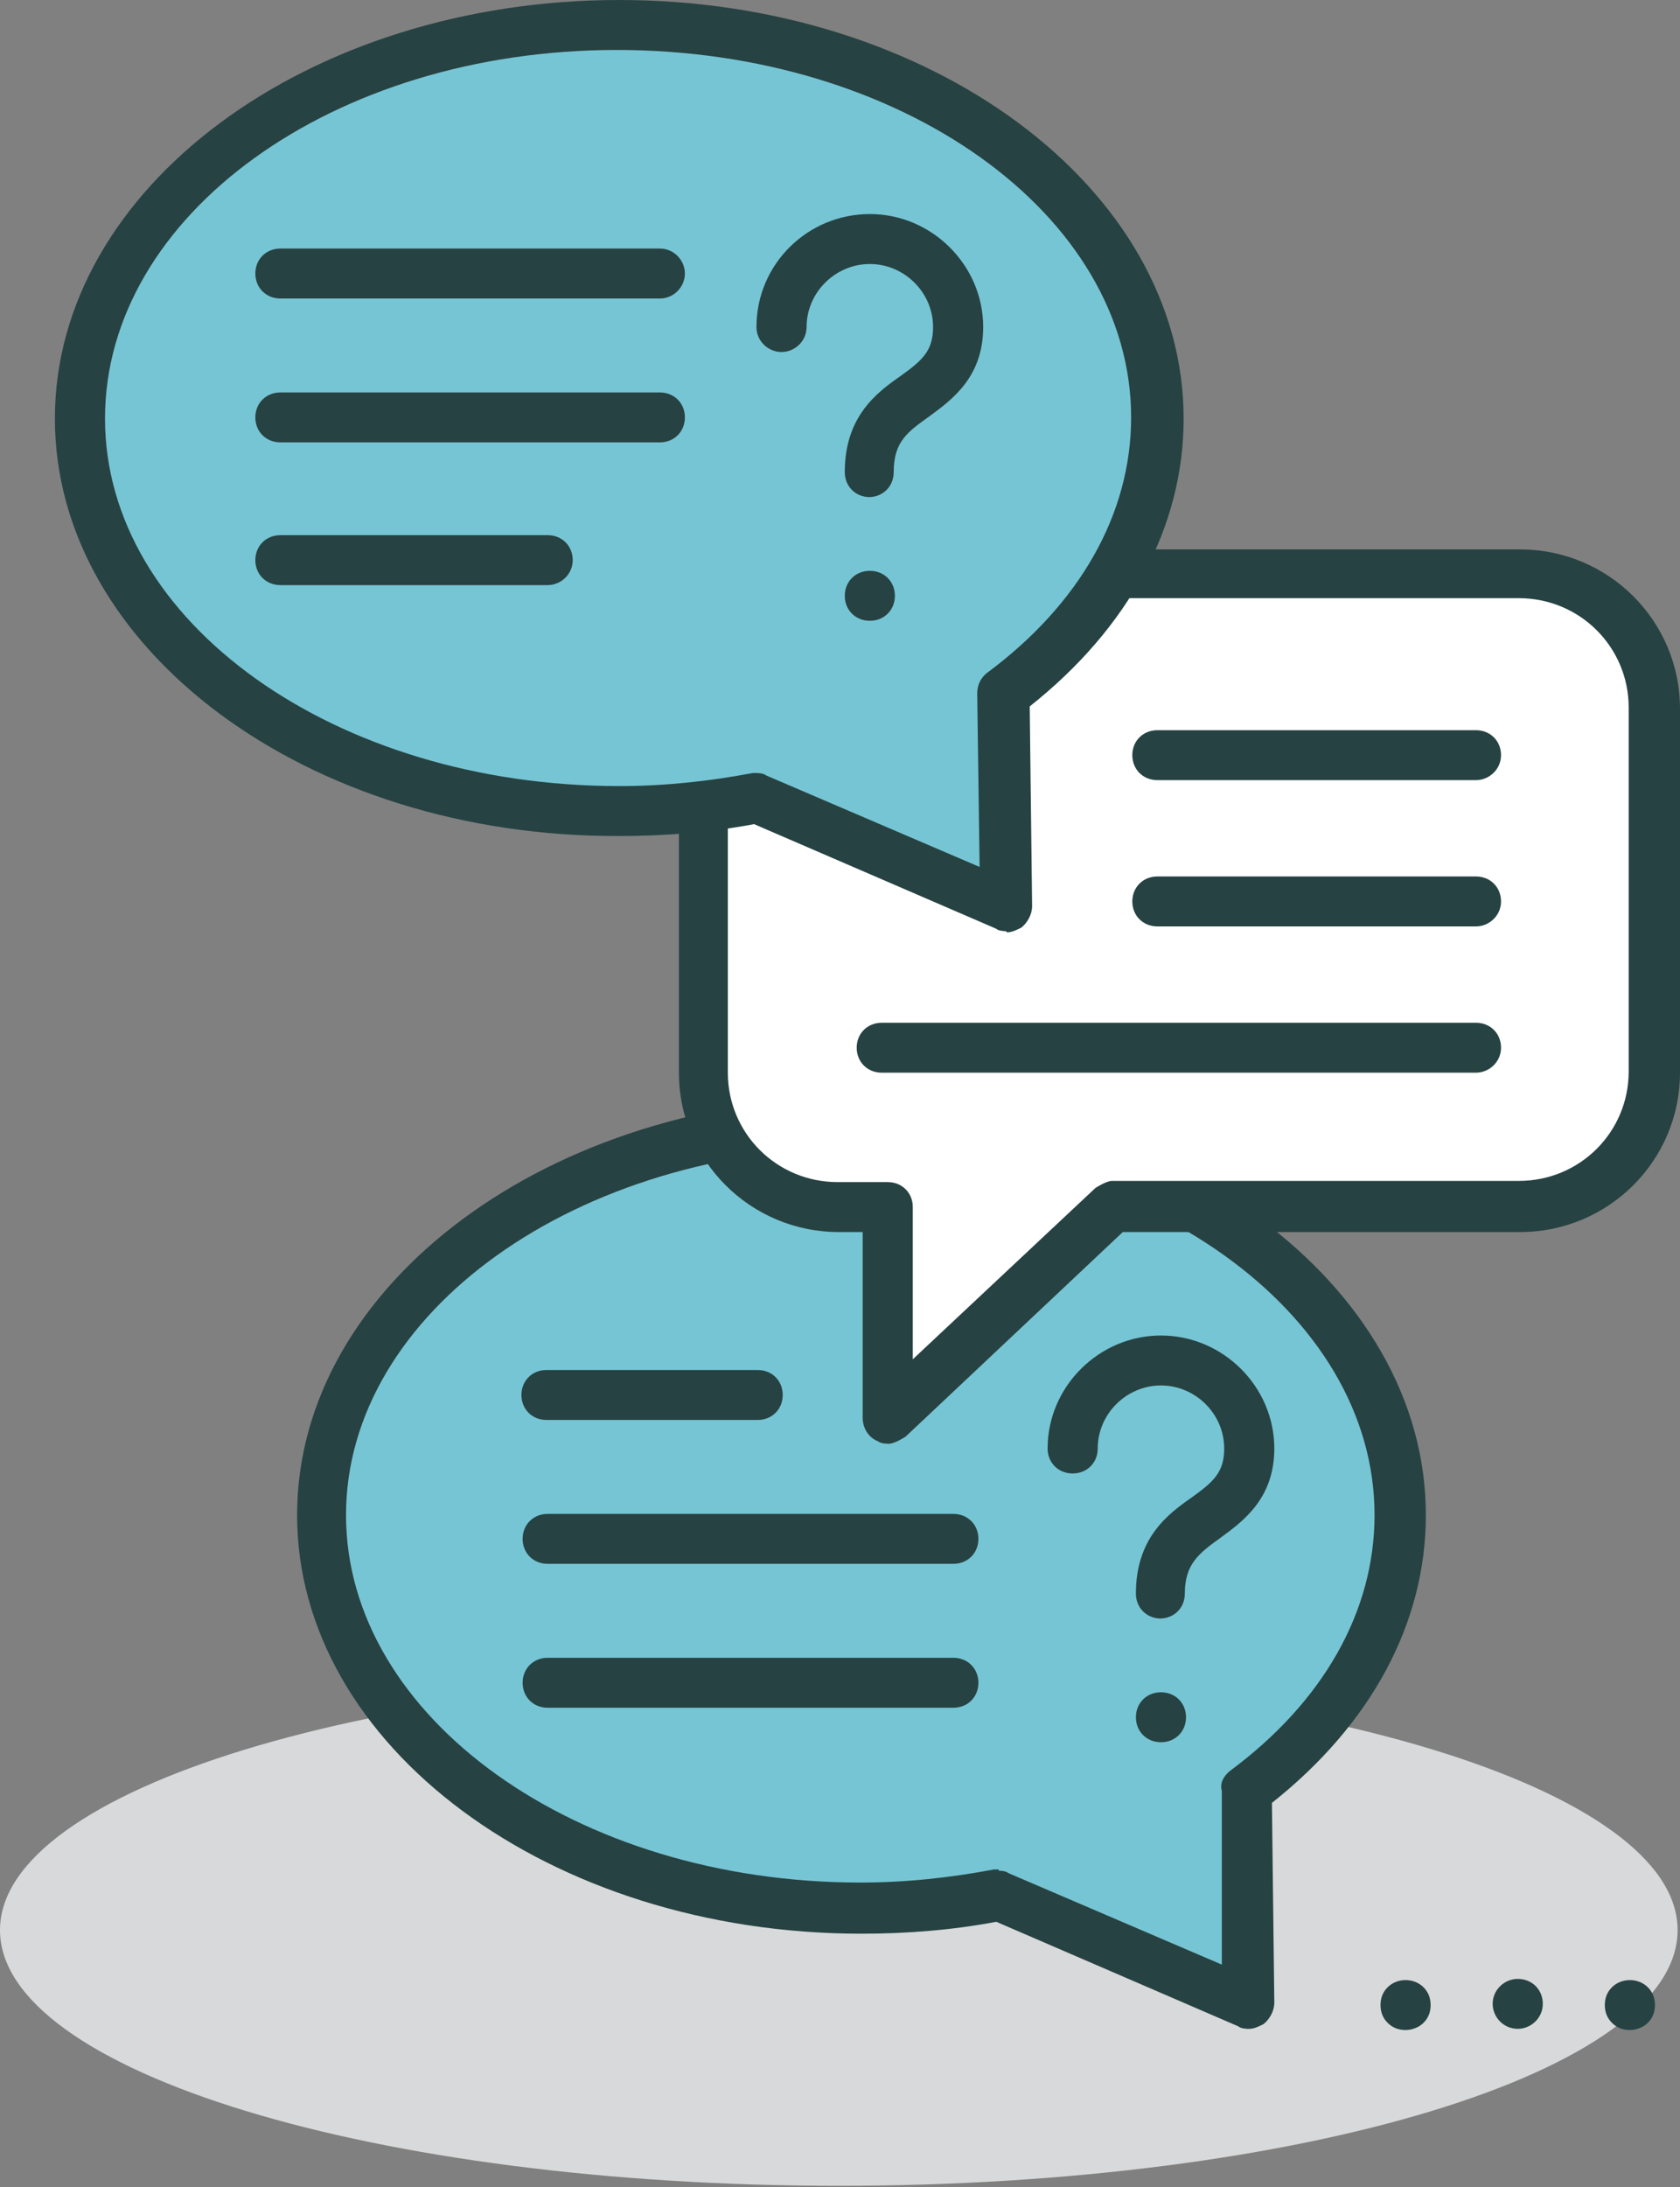 <svg width="83" height="108" viewBox="0 0 83 108" fill="none" xmlns="http://www.w3.org/2000/svg">
<rect x="0" y="0" width="83" height="108" fill="#808080" stroke="none"/>
<g clip-path="url(#clip0_120_1201)">
<path d="M41.441 107.941C64.328 107.941 82.882 102.288 82.882 95.315C82.882 88.341 64.328 82.689 41.441 82.689C18.554 82.689 0 88.341 0 95.315C0 102.288 18.554 107.941 41.441 107.941Z" fill="#D8D9DA"/>
<path d="M42.561 55.438C57.298 55.438 69.206 64.13 69.206 74.877C69.206 80.163 66.317 84.978 61.602 88.502L61.719 98.956L49.399 93.67C47.218 94.081 44.919 94.316 42.561 94.316C27.824 94.316 15.916 85.624 15.916 74.877C15.916 64.13 27.824 55.438 42.561 55.438Z" fill="#76C5D4"/>
<path d="M61.66 100.189C61.66 100.189 61.307 100.189 61.189 100.071L49.222 94.903C47.041 95.314 44.801 95.491 42.561 95.491C27.175 95.491 14.678 86.212 14.678 74.819C14.678 63.425 27.175 54.147 42.561 54.147C57.947 54.147 70.444 63.425 70.444 74.819C70.444 80.163 67.732 85.155 62.839 89.031L62.957 98.897C62.957 99.308 62.721 99.719 62.427 99.954C62.191 100.071 61.955 100.189 61.719 100.189H61.66ZM49.34 92.378C49.34 92.378 49.694 92.378 49.812 92.496L60.364 97.018V88.443C60.246 88.032 60.481 87.68 60.776 87.445C65.374 84.039 67.909 79.576 67.909 74.819C67.909 64.776 56.532 56.672 42.502 56.672C28.472 56.672 17.095 64.835 17.095 74.819C17.095 84.802 28.472 92.965 42.502 92.965C44.742 92.965 46.923 92.731 49.104 92.319C49.163 92.319 49.281 92.319 49.34 92.319V92.378Z" fill="#274242"/>
<path d="M57.357 79.928C56.65 79.928 56.119 79.4 56.119 78.695C56.119 75.935 57.711 74.76 58.89 73.938C59.951 73.175 60.481 72.705 60.481 71.53C60.481 69.827 59.067 68.418 57.357 68.418C55.648 68.418 54.233 69.827 54.233 71.53C54.233 72.235 53.702 72.764 52.995 72.764C52.288 72.764 51.757 72.235 51.757 71.53C51.757 68.477 54.292 65.951 57.357 65.951C60.423 65.951 62.957 68.477 62.957 71.53C62.957 73.997 61.425 75.113 60.305 75.935C59.244 76.698 58.536 77.227 58.536 78.695C58.536 79.4 58.006 79.928 57.298 79.928H57.357Z" fill="#274242"/>
<path d="M57.357 86.036C56.65 86.036 56.119 85.507 56.119 84.803C56.119 84.098 56.65 83.569 57.357 83.569C58.065 83.569 58.595 84.098 58.595 84.803C58.595 85.507 58.065 86.036 57.357 86.036Z" fill="#274242"/>
<path d="M37.433 70.121H26.999C26.291 70.121 25.761 69.592 25.761 68.888C25.761 68.183 26.291 67.654 26.999 67.654H37.433C38.14 67.654 38.67 68.183 38.67 68.888C38.67 69.592 38.14 70.121 37.433 70.121Z" fill="#274242"/>
<path d="M47.1 77.226H27.058C26.35 77.226 25.82 76.698 25.82 75.993C25.82 75.288 26.35 74.76 27.058 74.76H47.1C47.807 74.76 48.338 75.288 48.338 75.993C48.338 76.698 47.807 77.226 47.1 77.226Z" fill="#274242"/>
<path d="M47.1 84.333H27.058C26.35 84.333 25.82 83.804 25.82 83.1C25.82 82.395 26.35 81.866 27.058 81.866H47.1C47.807 81.866 48.338 82.395 48.338 83.1C48.338 83.804 47.807 84.333 47.1 84.333Z" fill="#274242"/>
<path d="M75.101 28.424H41.441C37.786 28.424 34.78 31.419 34.78 35.06V53.031C34.78 56.672 37.786 59.667 41.441 59.667H43.917V70.062L54.999 59.667H75.101C78.815 59.667 81.762 56.672 81.762 53.031V35.06C81.762 31.419 78.756 28.424 75.101 28.424Z" fill="white"/>
<path d="M43.858 71.295C43.858 71.295 43.504 71.295 43.386 71.177C42.915 71.001 42.62 70.531 42.62 70.003V60.842H41.441C37.079 60.842 33.542 57.318 33.542 52.972V35.001C33.542 30.655 37.079 27.132 41.441 27.132H75.101C79.463 27.132 83 30.655 83 35.001V52.972C83 57.318 79.463 60.842 75.101 60.842H55.471L44.742 70.943C44.742 70.943 44.212 71.295 43.917 71.295H43.858ZM41.382 29.598C38.376 29.598 35.959 32.006 35.959 35.001V52.972C35.959 55.967 38.376 58.375 41.382 58.375H43.858C44.565 58.375 45.096 58.904 45.096 59.608V67.125L54.115 58.669C54.115 58.669 54.646 58.316 54.94 58.316H75.042C78.048 58.316 80.465 55.908 80.465 52.913V34.943C80.465 31.948 78.048 29.54 75.042 29.54H41.382V29.598Z" fill="#274242"/>
<path d="M30.594 1.233C45.273 1.233 57.239 9.925 57.239 20.672C57.239 25.958 54.351 30.773 49.635 34.297L49.753 44.751L37.432 39.465C35.251 39.876 32.952 40.111 30.594 40.111C15.857 40.052 3.949 31.361 3.949 20.672C3.949 9.984 15.857 1.233 30.594 1.233Z" fill="#76C5D4"/>
<path d="M49.694 45.984C49.694 45.984 49.34 45.984 49.222 45.866L37.256 40.698C35.075 41.109 32.834 41.285 30.595 41.285C15.209 41.344 2.712 32.065 2.712 20.672C2.712 9.279 15.209 0 30.595 0C45.98 0 58.477 9.279 58.477 20.672C58.477 26.016 55.766 31.008 50.873 34.884L50.991 44.75C50.991 45.161 50.755 45.573 50.46 45.807C50.224 45.925 49.989 46.042 49.753 46.042L49.694 45.984ZM37.374 38.173C37.374 38.173 37.727 38.173 37.845 38.29L48.397 42.812L48.279 34.238C48.279 33.827 48.456 33.475 48.751 33.24C53.349 29.834 55.883 25.37 55.883 20.613C55.883 10.571 44.506 2.467 30.477 2.467C16.447 2.467 5.188 10.63 5.188 20.672C5.188 30.715 16.565 38.819 30.595 38.819C32.834 38.819 35.016 38.584 37.197 38.173C37.256 38.173 37.374 38.173 37.433 38.173H37.374Z" fill="#274242"/>
<path d="M42.974 24.549C42.266 24.549 41.736 24.02 41.736 23.315C41.736 20.555 43.327 19.38 44.506 18.558C45.567 17.795 46.098 17.325 46.098 16.15C46.098 14.447 44.683 13.038 42.974 13.038C41.264 13.038 39.849 14.447 39.849 16.15C39.849 16.855 39.26 17.384 38.611 17.384C37.963 17.384 37.373 16.855 37.373 16.15C37.373 13.038 39.908 10.571 42.974 10.571C46.039 10.571 48.574 13.097 48.574 16.15C48.574 18.617 47.041 19.733 45.921 20.555C44.86 21.318 44.153 21.788 44.153 23.315C44.153 24.02 43.622 24.549 42.915 24.549H42.974Z" fill="#274242"/>
<path d="M42.974 30.656C42.266 30.656 41.736 30.128 41.736 29.423C41.736 28.718 42.266 28.189 42.974 28.189C43.681 28.189 44.212 28.718 44.212 29.423C44.212 30.128 43.681 30.656 42.974 30.656Z" fill="#274242"/>
<path d="M32.599 14.741H13.853C13.146 14.741 12.615 14.212 12.615 13.508C12.615 12.803 13.146 12.274 13.853 12.274H32.599C33.306 12.274 33.837 12.862 33.837 13.508C33.837 14.154 33.306 14.741 32.599 14.741Z" fill="#274242"/>
<path d="M32.599 21.846H13.853C13.146 21.846 12.615 21.318 12.615 20.613C12.615 19.908 13.146 19.38 13.853 19.38H32.599C33.306 19.38 33.837 19.908 33.837 20.613C33.837 21.318 33.306 21.846 32.599 21.846Z" fill="#274242"/>
<path d="M27.058 28.894H13.853C13.146 28.894 12.615 28.366 12.615 27.661C12.615 26.956 13.146 26.428 13.853 26.428H27.058C27.765 26.428 28.295 26.956 28.295 27.661C28.295 28.366 27.706 28.894 27.058 28.894Z" fill="#274242"/>
<path d="M72.92 38.525H57.18C56.473 38.525 55.942 37.997 55.942 37.292C55.942 36.587 56.473 36.059 57.18 36.059H72.92C73.627 36.059 74.158 36.587 74.158 37.292C74.158 37.997 73.568 38.525 72.92 38.525Z" fill="#274242"/>
<path d="M72.92 45.749H57.18C56.473 45.749 55.942 45.22 55.942 44.516C55.942 43.811 56.473 43.282 57.18 43.282H72.92C73.627 43.282 74.158 43.811 74.158 44.516C74.158 45.22 73.568 45.749 72.92 45.749Z" fill="#274242"/>
<path d="M72.92 52.972H43.563C42.856 52.972 42.325 52.444 42.325 51.739C42.325 51.034 42.856 50.506 43.563 50.506H72.92C73.627 50.506 74.158 51.034 74.158 51.739C74.158 52.444 73.568 52.972 72.92 52.972Z" fill="#274242"/>
<path d="M69.442 100.248C69.088 100.248 68.793 100.13 68.558 99.895C68.322 99.66 68.204 99.367 68.204 99.014C68.204 98.662 68.322 98.368 68.558 98.134C69.029 97.664 69.854 97.664 70.326 98.134C70.562 98.368 70.68 98.662 70.68 99.014C70.68 99.367 70.562 99.66 70.326 99.895C70.09 100.13 69.737 100.248 69.442 100.248Z" fill="#274242"/>
<path d="M73.745 98.956C73.745 98.251 74.335 97.723 74.983 97.723C75.69 97.723 76.221 98.251 76.221 98.956C76.221 99.661 75.632 100.189 74.983 100.189C74.276 100.189 73.745 99.602 73.745 98.956Z" fill="#274242"/>
<path d="M80.524 100.248C80.17 100.248 79.876 100.13 79.64 99.895C79.404 99.66 79.286 99.367 79.286 99.014C79.286 98.662 79.404 98.368 79.64 98.134C80.111 97.664 80.937 97.664 81.408 98.134C81.644 98.368 81.762 98.662 81.762 99.014C81.762 99.367 81.644 99.66 81.408 99.895C81.172 100.13 80.819 100.248 80.524 100.248Z" fill="#274242"/>
</g>
<defs>
<clipPath id="clip0_120_1201">
<rect width="83" height="108" fill="white"/>
</clipPath>
</defs>
</svg>
